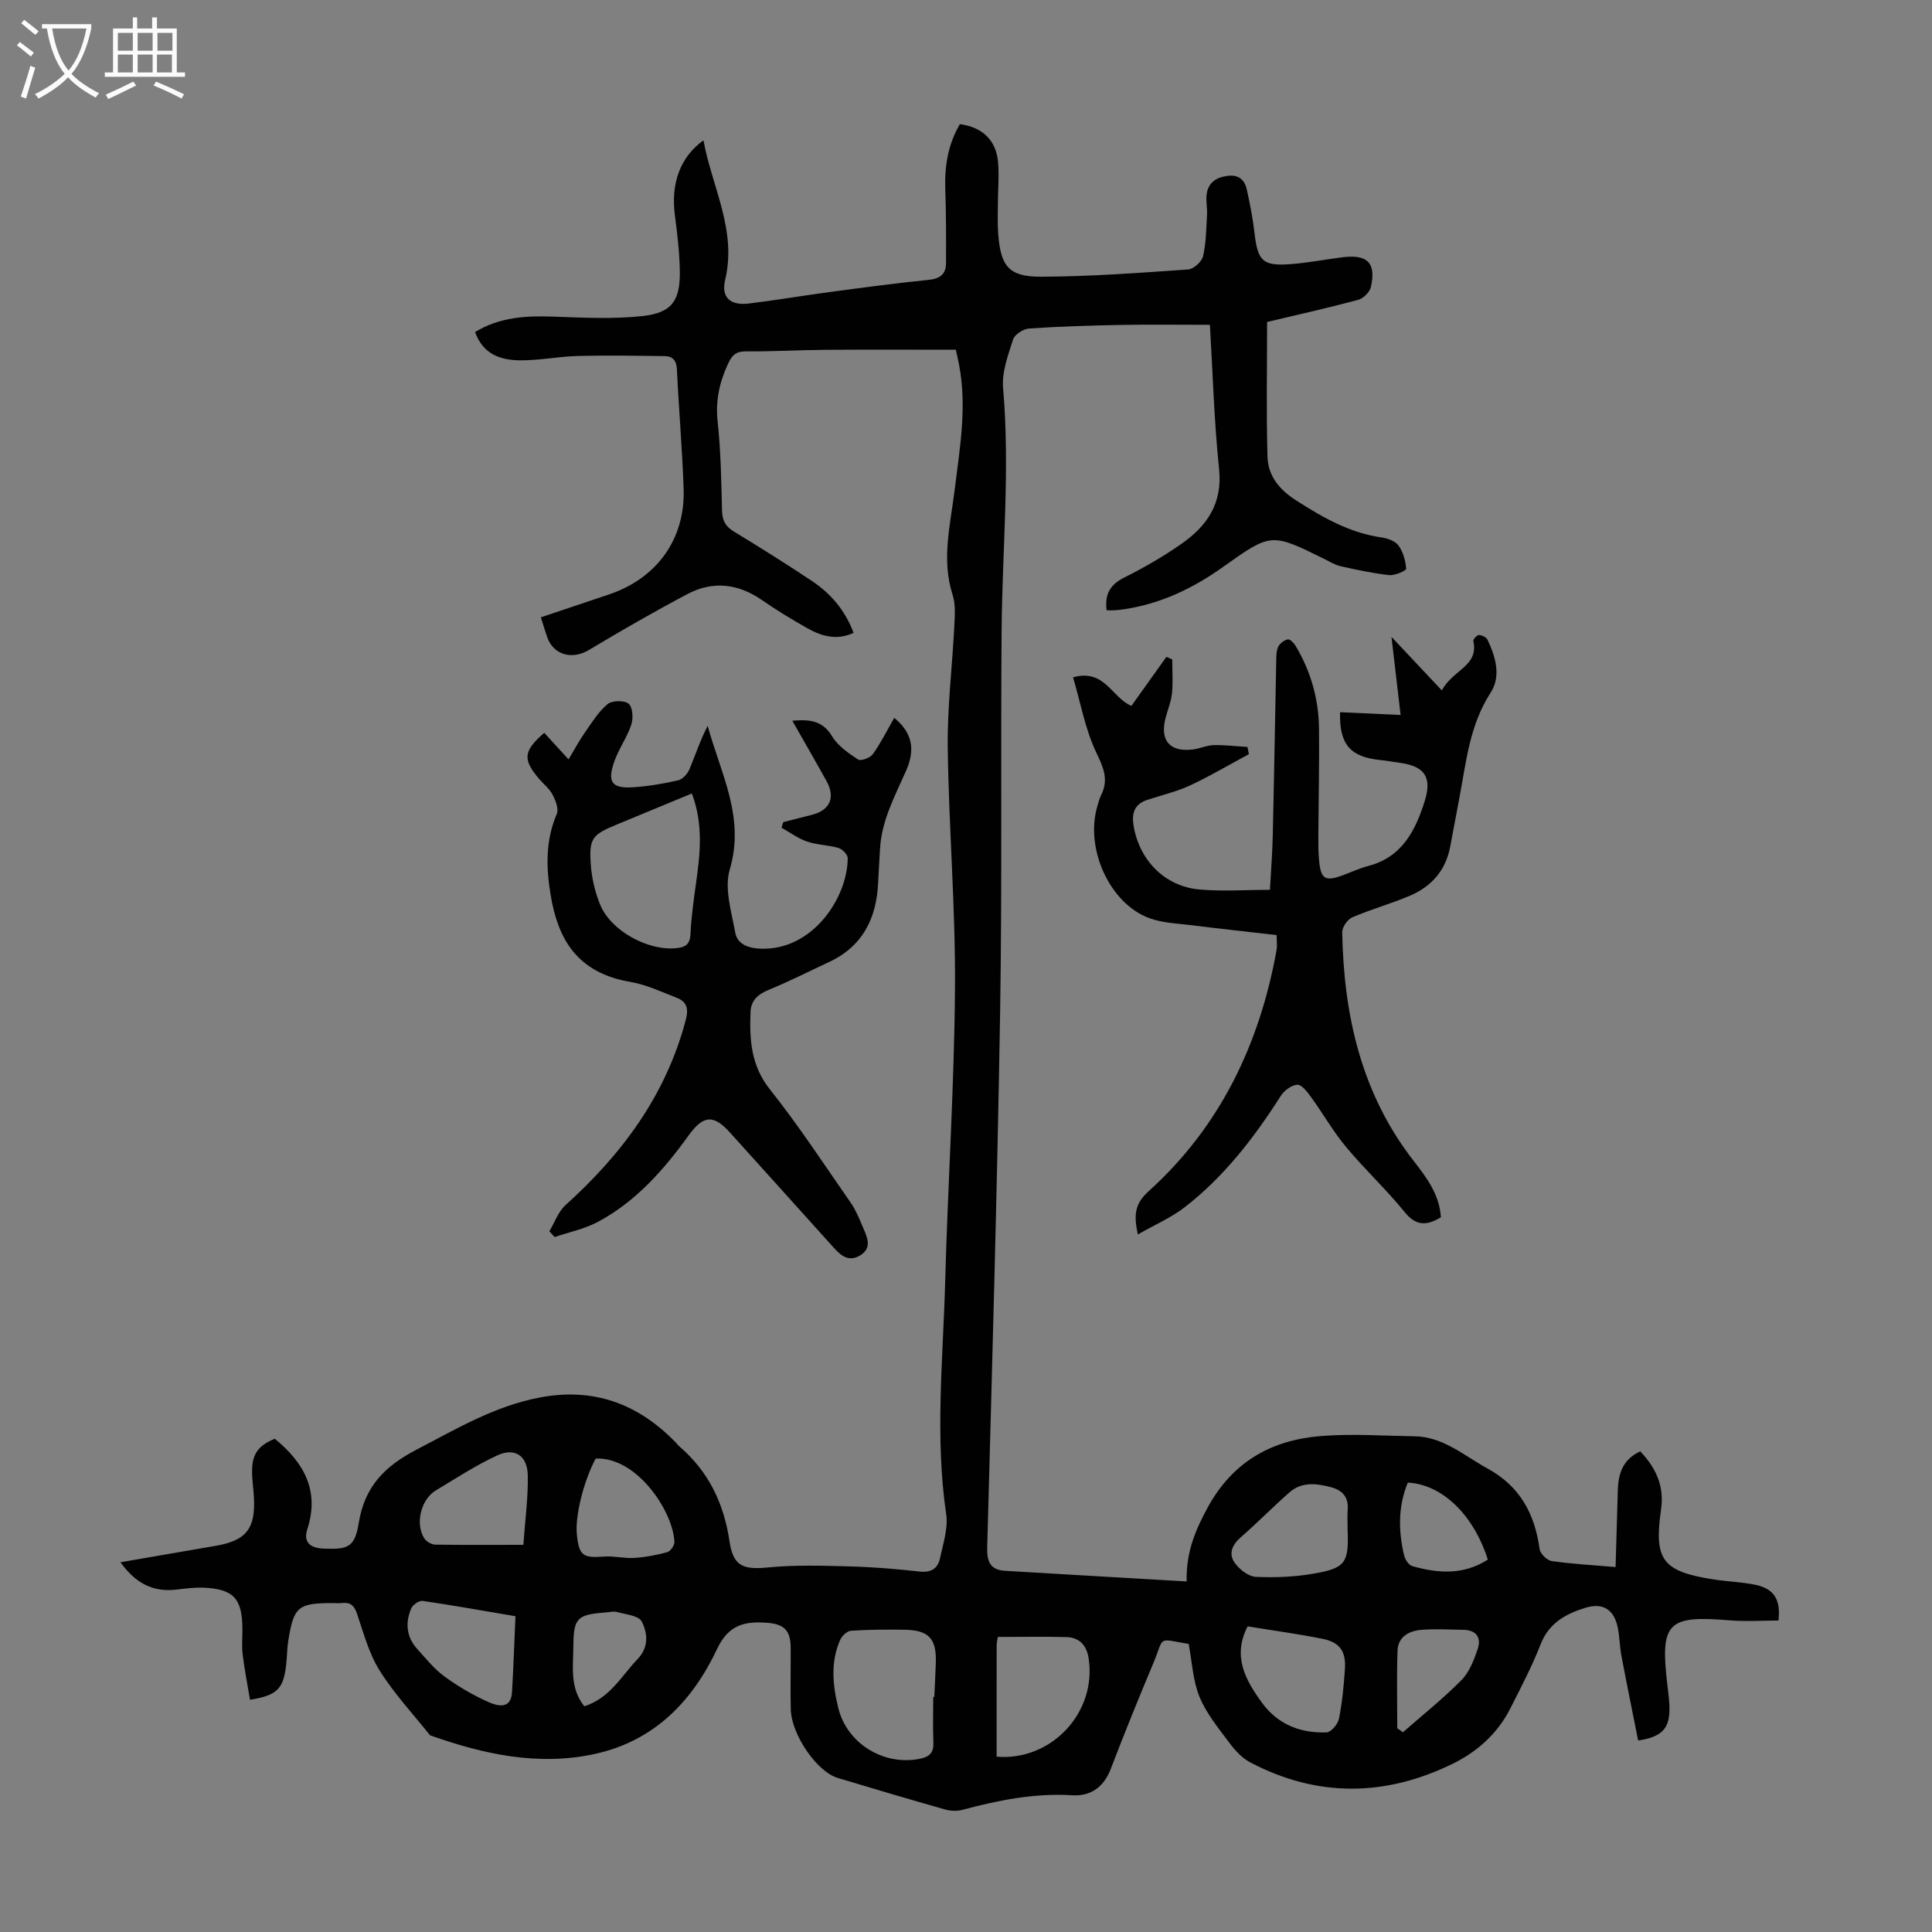 <svg enable-background="new 0 0 400 400" viewBox="0 0 400 400" xmlns="http://www.w3.org/2000/svg"><rect x="0" y="0" width="400" height="400" fill="#808080" stroke="none"/><g fill="#010102"><path d="m246.1 340.36c-6.65-1.12-4.97-1.64-7.25 3.82-3.06 7.32-6.06 14.67-8.89 22.08-1.45 3.79-4.19 5.66-7.95 5.43-7.84-.48-15.33 1.03-22.8 3.03-1.12.3-2.47.22-3.59-.1-7.42-2.11-14.81-4.29-22.19-6.52-4.34-1.31-9.59-8.99-9.71-14.22-.1-4.25.01-8.51-.02-12.76-.02-3.49-1.29-4.85-4.78-5.13-4.57-.36-8.04.28-10.44 5.38-5.09 10.81-12.99 19.05-25.25 21.75-11.79 2.59-23.09.08-34.19-3.84-3.53-4.44-7.45-8.63-10.44-13.41-2.21-3.53-3.33-7.77-4.69-11.78-.58-1.7-1.38-2.4-3.11-2.2-.66.08-1.34.01-2.01.01-7.07 0-8 .77-9.11 7.85-.28 1.76-.24 3.57-.48 5.35-.62 4.66-1.94 5.93-7.44 6.82-.52-3.12-1.14-6.25-1.52-9.41-.22-1.77-.03-3.58-.05-5.37-.06-6.21-1.86-8.16-8.08-8.43-1.88-.08-3.79.2-5.68.41-4.81.54-8.4-1.36-11.49-5.67 6.84-1.18 13.26-2.3 19.69-3.4 6.35-1.08 8.31-3.55 7.94-10.11-.1-1.79-.39-3.57-.38-5.35 0-3.58 1.29-5.3 4.7-6.71 6 4.9 9.33 10.71 6.74 18.72-.88 2.71.61 3.9 3.31 4.02 5.16.22 6.51-.28 7.33-5.3 1.23-7.51 5.28-11.71 12.03-15.22 8.26-4.3 16.13-8.99 25.44-10.76 11.16-2.12 20.32 1.27 28.08 9.22.31.32.58.69.92.98 6.02 5.19 9.15 11.8 10.31 19.64.76 5.14 2.88 5.84 7.99 5.34 5.61-.55 11.32-.36 16.97-.21 4.8.13 9.61.53 14.39 1.06 2.36.26 3.76-.61 4.21-2.72.64-3.02 1.72-6.21 1.29-9.14-2.37-16.1-.64-32.19-.21-48.26.55-20.25 1.89-40.48 2.03-60.73.12-16.55-1.28-33.11-1.5-49.67-.11-8.36.93-16.72 1.35-25.09.11-2.2.31-4.57-.34-6.6-2.35-7.29-.48-14.43.4-21.58 1.07-8.67 2.61-17.28.94-26.03-.21-1.08-.46-2.15-.67-3.14-9.19 0-18.13-.05-27.07.02-5.48.04-10.96.36-16.44.32-2.06-.01-2.86.84-3.66 2.57-1.78 3.84-2.62 7.65-2.15 11.97.66 6.11.76 12.29.91 18.44.05 2.02.7 3.26 2.44 4.31 5.45 3.31 10.85 6.7 16.15 10.23 3.89 2.59 6.87 6.03 8.65 10.76-3.44 1.59-6.57.73-9.52-.93-3.21-1.81-6.38-3.73-9.41-5.83-4.97-3.45-10.2-4.07-15.49-1.27-6.89 3.65-13.67 7.55-20.36 11.56-3.48 2.09-7.37 1.09-8.67-2.68-.43-1.24-.81-2.51-1.3-4.07 4.79-1.61 9.42-3.18 14.05-4.72 9.9-3.3 15.84-11.42 15.51-21.79-.27-8.27-1.01-16.53-1.39-24.81-.09-1.87-.89-2.74-2.54-2.76-6-.08-12.01-.18-18.01-.03-4.01.11-8.02.95-12.02.9-3.9-.05-7.56-1.2-9.22-5.85 5.09-3.13 10.63-3.41 16.38-3.19 6.11.22 12.29.53 18.33-.13 6.03-.66 7.77-3.19 7.68-9.28-.06-3.9-.53-7.8-1.03-11.67-.84-6.49 1.08-11.93 5.92-15.43 1.78 9.7 6.95 18.59 4.5 28.88-.87 3.64 1.03 5.38 4.92 4.91 5.55-.68 11.06-1.62 16.6-2.36 6.87-.92 13.75-1.85 20.65-2.54 2.36-.24 3.54-1.22 3.55-3.44.03-5.12.02-10.25-.15-15.37-.17-4.79.6-9.3 3.02-13.43 4.64.62 7.49 3.3 7.9 7.8.26 2.88-.02 5.81-.03 8.72-.01 2.01-.08 4.03.06 6.04.48 6.84 2.16 9.06 8.89 9.03 10.15-.03 20.3-.8 30.44-1.5 1.13-.08 2.83-1.61 3.09-2.74.64-2.78.66-5.72.82-8.6.08-1.44-.28-2.93-.06-4.34.35-2.25 1.88-3.35 4.17-3.68 2.37-.35 3.66.72 4.13 2.82.65 2.94 1.24 5.9 1.58 8.89.68 5.94 1.69 6.99 7.55 6.54 3.55-.27 7.08-.96 10.62-1.41 5.21-.67 7.07 1.15 5.94 6.15-.24 1.07-1.58 2.38-2.66 2.67-6.14 1.65-12.35 3.03-18.83 4.57 0 9.39-.18 18.64.08 27.87.11 3.98 2.41 6.82 5.94 9.08 5.52 3.53 11.06 6.72 17.67 7.66 1.26.18 2.85.75 3.52 1.68.96 1.33 1.46 3.15 1.58 4.81.03.38-2.33 1.43-3.5 1.31-3.4-.37-6.77-1.1-10.11-1.85-1.17-.26-2.25-.97-3.36-1.51-10.97-5.4-10.98-5.42-20.94 1.67-6.19 4.41-12.87 7.62-20.45 8.75-.66.1-1.33.17-2 .22-.54.03-1.08.01-1.66.01-.41-3.31.7-5.31 3.64-6.78 4.09-2.04 8.09-4.35 11.84-6.97 5.29-3.69 8.55-8.35 7.81-15.49-1.04-10-1.32-20.08-1.9-29.87-6.27 0-12.28-.09-18.29.02-6.37.12-12.75.31-19.11.74-1.21.08-3.02 1.22-3.35 2.26-1.04 3.26-2.36 6.78-2.07 10.07 1.46 16.8-.18 33.55-.31 50.32-.2 26.42.12 52.85-.31 79.26-.61 36.82-1.67 73.63-2.67 110.44-.08 3.04.67 4.68 3.73 4.86 12.36.74 24.72 1.45 37.56 2.2-.12-6.08 1.79-10.57 4.29-15.19 5.17-9.56 13.22-14.08 23.48-14.91 6.43-.52 12.95-.05 19.42.05 5.96.09 10.24 4.01 15.11 6.67 6.71 3.66 9.78 9.39 10.78 16.68.13.96 1.54 2.34 2.51 2.48 4.16.61 8.37.82 13.22 1.24.16-5.74.31-10.83.46-15.93.1-3.43 1.04-6.36 4.65-8.02 3.24 3.43 5.01 7.14 4.3 12.07-1.51 10.46.34 12.8 10.86 14.44 2.87.45 5.8.53 8.64 1.11 3.87.79 5.32 3.05 4.81 7.4-3.35 0-6.79.24-10.18-.04-12.78-1.07-14.34.49-12.83 13.29.22 1.88.51 3.79.43 5.68-.15 3.61-1.84 5.24-6.47 5.91-1.15-5.8-2.35-11.65-3.46-17.52-.35-1.86-.37-3.79-.72-5.65-.73-3.89-3.03-5.46-6.78-4.29-4 1.24-7.5 3.12-9.22 7.52-1.78 4.57-4.08 8.95-6.3 13.33-2.62 5.18-6.83 8.93-11.92 11.43-13.94 6.82-27.99 7.01-41.86-.26-1.69-.88-3.16-2.45-4.32-4.01-2.27-3.04-4.78-6.08-6.21-9.53-1.4-3.37-1.55-7.2-2.27-11.01zm-52.88 10.96h.22c.11-2.34.23-4.68.31-7.02.17-5.07-1.44-6.81-6.54-6.88-3.67-.05-7.36-.04-11.02.21-.8.05-1.88 1.07-2.24 1.89-2.04 4.62-1.55 9.38-.39 14.11 1.82 7.4 9.5 12.07 17.01 10.48 1.98-.42 2.78-1.35 2.68-3.42-.14-3.12-.03-6.25-.03-9.37zm13.12 12.38c11.32.96 20.78-9.15 19.05-20.36-.41-2.69-1.91-4.33-4.63-4.4-4.63-.12-9.27-.03-14.17-.03-.04.31-.24 1.06-.24 1.82-.02 7.55-.01 15.12-.01 22.97zm51.97-26.98c-3.22 6.24-.43 11.15 3 15.85 3.27 4.48 7.97 6.3 13.35 6.1.92-.03 2.33-1.7 2.55-2.8.68-3.38 1.01-6.84 1.24-10.29.25-3.66-1.04-5.55-4.59-6.27-5.12-1.03-10.3-1.73-15.55-2.59zm20.7-19.91c0-1.45-.08-2.9.02-4.35.17-2.58-1.17-3.94-3.49-4.56-3-.79-6.03-1.15-8.57 1.08-3.41 3-6.6 6.26-10.03 9.25-1.87 1.63-2.69 3.51-1.21 5.47.99 1.3 2.78 2.7 4.27 2.77 3.97.18 8.04.02 11.95-.66 6.64-1.14 7.32-2.27 7.06-9zm-172.29 17.81c-6.7-1.13-12.96-2.26-19.24-3.17-.71-.1-2.01.8-2.33 1.54-1.28 2.99-1.03 5.93 1.25 8.43 1.81 1.98 3.51 4.15 5.65 5.7 2.87 2.08 5.99 3.92 9.24 5.34 1.7.74 4.49 1.49 4.71-2.04.31-5.12.47-10.25.72-15.8zm1.64-14.78c.37-5.34 1.01-9.89.91-14.41-.08-4.03-2.67-5.77-6.26-4.13-4.43 2.03-8.55 4.74-12.75 7.26-3.1 1.86-4.34 6.84-2.44 9.91.42.68 1.5 1.31 2.29 1.33 5.91.09 11.82.04 18.25.04zm14.97-17.86c-2.48 4.62-4.29 11.87-3.9 15.68.44 4.4 1.24 4.95 5.58 4.61 2.08-.16 4.22.41 6.31.28 2.29-.14 4.6-.58 6.82-1.19.66-.18 1.51-1.39 1.49-2.1-.22-6.19-7.67-17.66-16.3-17.28zm184.71 20.92c-2.98-9.36-9.5-15.58-16.57-15.94-2.03 4.92-1.97 9.99-.76 15.08.2.85.97 2.01 1.7 2.21 5.28 1.49 10.53 1.91 15.63-1.35zm-18.75 34.91c.39.28.78.56 1.17.84 4.07-3.57 8.32-6.96 12.11-10.79 1.63-1.64 2.57-4.13 3.36-6.4.8-2.32-.21-3.97-2.91-4.02-2.9-.06-5.82-.22-8.71 0-2.57.2-4.87 1.4-4.97 4.35-.18 5.33-.05 10.68-.05 16.02zm-168.31-4.54c5.34-1.72 7.71-6.32 11.07-9.83 2.32-2.42 2.04-5.37.8-7.74-.64-1.22-3.31-1.44-5.1-1.95-.71-.2-1.55.03-2.33.09-5.95.45-6.68 1.13-6.71 7.06-.03 4.18-.79 8.55 2.27 12.37z"/><path d="m222.17 140.24c6.55-1.88 8.09 4.3 12.08 5.9 2.38-3.34 4.82-6.75 7.25-10.16.4.19.8.37 1.2.56 0 2.34.18 4.71-.06 7.03-.18 1.75-.91 3.45-1.35 5.18-1.17 4.61.96 7.02 5.73 6.41 1.43-.18 2.83-.85 4.25-.89 2.33-.05 4.66.24 7 .38.1.5.2.99.3 1.49-4.05 2.18-8.03 4.54-12.19 6.48-2.82 1.31-5.92 2.01-8.89 3-2.61.87-3.22 2.74-2.8 5.29 1.16 7.12 6.39 12.57 13.56 13.24 4.75.44 9.57.08 14.68.08.19-3.65.49-7.4.58-11.16.28-12.08.47-24.16.72-36.24.02-.99.01-2.09.42-2.94.34-.69 1.22-1.35 1.98-1.52.43-.09 1.25.74 1.6 1.33 3.17 5.29 4.8 11.08 4.86 17.22.07 7.5-.1 14.99-.14 22.49-.01 1.45 0 2.91.12 4.36.34 4.31 1.21 4.86 5.17 3.36 1.67-.63 3.31-1.39 5.04-1.84 7.02-1.82 9.81-7.39 11.71-13.5 1.55-4.99-.13-7.18-5.24-7.87-1.33-.18-2.65-.43-3.99-.56-6.23-.65-8.48-3.23-8.32-9.91 4.07.19 8.14.38 12.54.58-.66-5.68-1.28-10.98-1.89-16.17 3.24 3.44 6.53 6.93 10.42 11.07 2.43-4.4 7.66-4.99 6.53-10.23-.07-.34.78-1.25 1.17-1.23.62.03 1.53.47 1.77.99 1.68 3.55 2.84 7.56.64 10.95-4.46 6.87-5.09 14.68-6.57 22.32-.61 3.18-1.21 6.36-1.8 9.55-.92 4.92-3.88 8.27-8.35 10.17-3.9 1.66-8.02 2.8-11.92 4.47-.99.43-2.11 2.04-2.09 3.08.32 17.22 3.95 33.43 14.82 47.39 2.65 3.4 5.32 6.93 5.61 11.64-2.91 1.73-5.11 1.87-7.5-1.08-3.8-4.69-8.26-8.83-12.12-13.47-2.69-3.22-4.79-6.93-7.26-10.34-.76-1.05-1.91-2.58-2.84-2.55-1.18.04-2.72 1.19-3.42 2.29-5.51 8.64-11.71 16.7-19.84 23.02-2.83 2.2-6.23 3.66-9.76 5.68-.87-4.02-.66-6.33 2.21-8.93 14.83-13.39 23.01-30.49 26.51-49.97.15-.86.02-1.77.02-3.08-5.84-.67-11.69-1.3-17.52-2.03-2.98-.37-6.11-.46-8.88-1.49-8.23-3.05-13.34-14.49-10.71-23.22.23-.75.41-1.53.76-2.22 1.62-3.22.49-5.72-1.01-8.86-2.28-4.79-3.23-10.24-4.79-15.54z"/><path d="m162.17 170.21c1.94-.49 3.88-1 5.82-1.48 3.83-.94 5.04-3.58 3.13-7.02-2.26-4.08-4.6-8.12-7.08-12.49 3.62-.32 6.27-.04 8.25 3.24 1.19 1.98 3.38 3.48 5.38 4.79.57.37 2.51-.35 3.05-1.12 1.67-2.35 2.97-4.97 4.42-7.51 3.69 3.04 4.45 6.45 2.43 11.02-2.3 5.2-5.05 10.24-5.37 16.1-.13 2.34-.28 4.69-.39 7.03-.34 7.37-3.2 13.16-10.17 16.41-4.15 1.93-8.24 4.02-12.47 5.75-2.23.91-3.69 2.19-3.78 4.57-.22 5.72.06 11.09 4.02 16.06 5.98 7.51 11.25 15.59 16.74 23.48 1.01 1.45 1.7 3.14 2.39 4.78.9 2.13 2.26 4.55-.58 6.17-2.66 1.51-4.34-.55-5.92-2.31-6.97-7.73-13.93-15.48-20.91-23.2-3.44-3.81-5.54-3.58-8.55.59-5.14 7.13-10.92 13.69-18.78 17.9-2.76 1.48-5.97 2.12-8.97 3.15-.36-.4-.73-.8-1.09-1.19 1.09-1.83 1.83-4.05 3.34-5.42 11.71-10.56 20.77-22.75 24.88-38.26.65-2.44.27-3.86-1.93-4.7-3.11-1.2-6.21-2.69-9.46-3.24-11.26-1.91-15.07-9.06-16.56-17.97-.95-5.7-1.1-11.29 1.26-16.81.45-1.04-.24-2.81-.87-4.01-.65-1.25-1.88-2.19-2.82-3.3-3.39-4-3.24-5.72 1.1-9.5 1.53 1.67 3.07 3.35 5.03 5.5 1.22-2.02 2.18-3.84 3.35-5.51 1.45-2.08 2.82-4.33 4.72-5.92.93-.78 3.46-.83 4.36-.1.85.69 1.01 3.01.57 4.32-.86 2.63-2.57 4.96-3.5 7.58-1.55 4.36-.55 5.71 3.95 5.4 3.11-.21 6.22-.74 9.26-1.44.92-.21 1.93-1.34 2.33-2.3 1.24-2.94 2.21-5.99 3.77-8.98 2.63 9.77 7.8 18.86 4.57 29.74-1.16 3.91.35 8.74 1.13 13.06.44 2.45 2.74 3.24 5.21 3.34 10.91.44 18.08-10.71 18.08-18.75 0-.72-1.1-1.85-1.89-2.09-2.13-.63-4.45-.63-6.54-1.34-1.87-.63-3.52-1.89-5.27-2.86.1-.38.23-.77.36-1.16zm-18.93-5.93c-5.38 2.23-10.52 4.36-15.66 6.48-4.94 2.04-5.64 2.82-5.27 8.15.19 2.84.87 5.76 1.95 8.4 2.25 5.47 9.98 9.63 15.85 8.99 1.77-.19 2.74-.76 2.84-2.85.17-3.56.67-7.1 1.16-10.63.86-6.11 1.53-12.18-.87-18.54z"/></g><path d="m6.4 11.7c-1-.8-1.9-1.6-2.9-2.3l.6-.7c.9.7 1.9 1.4 2.9 2.2zm-2.1 8.3c.7-2.1 1.4-4.2 2-6.4.2.1.6.3 1 .4-.7 2.3-1.3 4.4-1.9 6.4zm3-12.8c-1.1-.9-2.1-1.7-2.9-2.4l.6-.7c1 .8 2 1.5 3 2.4zm1.4-1.3v-.9h10.2v.9c-.9 4.2-2.3 7.3-4.1 9.4 1.3 1.4 3.2 2.7 5.7 4-.2.2-.4.5-.7.9-2.5-1.4-4.4-2.7-5.7-4.2-1.4 1.5-3.5 3-6.1 4.4 0 0 0 0-.1-.1-.3-.4-.5-.7-.7-.8 2.7-1.3 4.7-2.8 6.2-4.2-1.8-2.2-3-5.3-3.7-9.4zm9.2 0h-7.1c.6 3.8 1.7 6.7 3.4 8.7 1.7-2 2.9-4.8 3.7-8.7z" fill="#fafbfa"/><path d="m31.6 3.6h.9v2.3h4.1v9.1h1.7v.9h-16.6v-.9h1.7v-9.1h4.1v-2.3h.9v2.3h3.1v-2.3zm-4 13.3.6.8c-1.9.9-3.8 1.9-5.8 2.8-.2-.3-.3-.6-.5-.9 2-.9 3.9-1.8 5.7-2.7zm-3.2-10.1v3.7h3.1v-3.7zm0 4.5v3.7h3.1v-3.7zm4.1-4.5v3.7h3.1v-3.7zm0 4.5v3.7h3.1v-3.7zm9.1 9.1c-2.1-1.1-4.1-2-5.8-2.7l.5-.8c2.2.9 4.1 1.8 5.8 2.6zm-1.9-13.6h-3.1v3.7h3.1zm-3.2 4.5v3.7h3.1v-3.7z" fill="#fafbfa"/></svg>